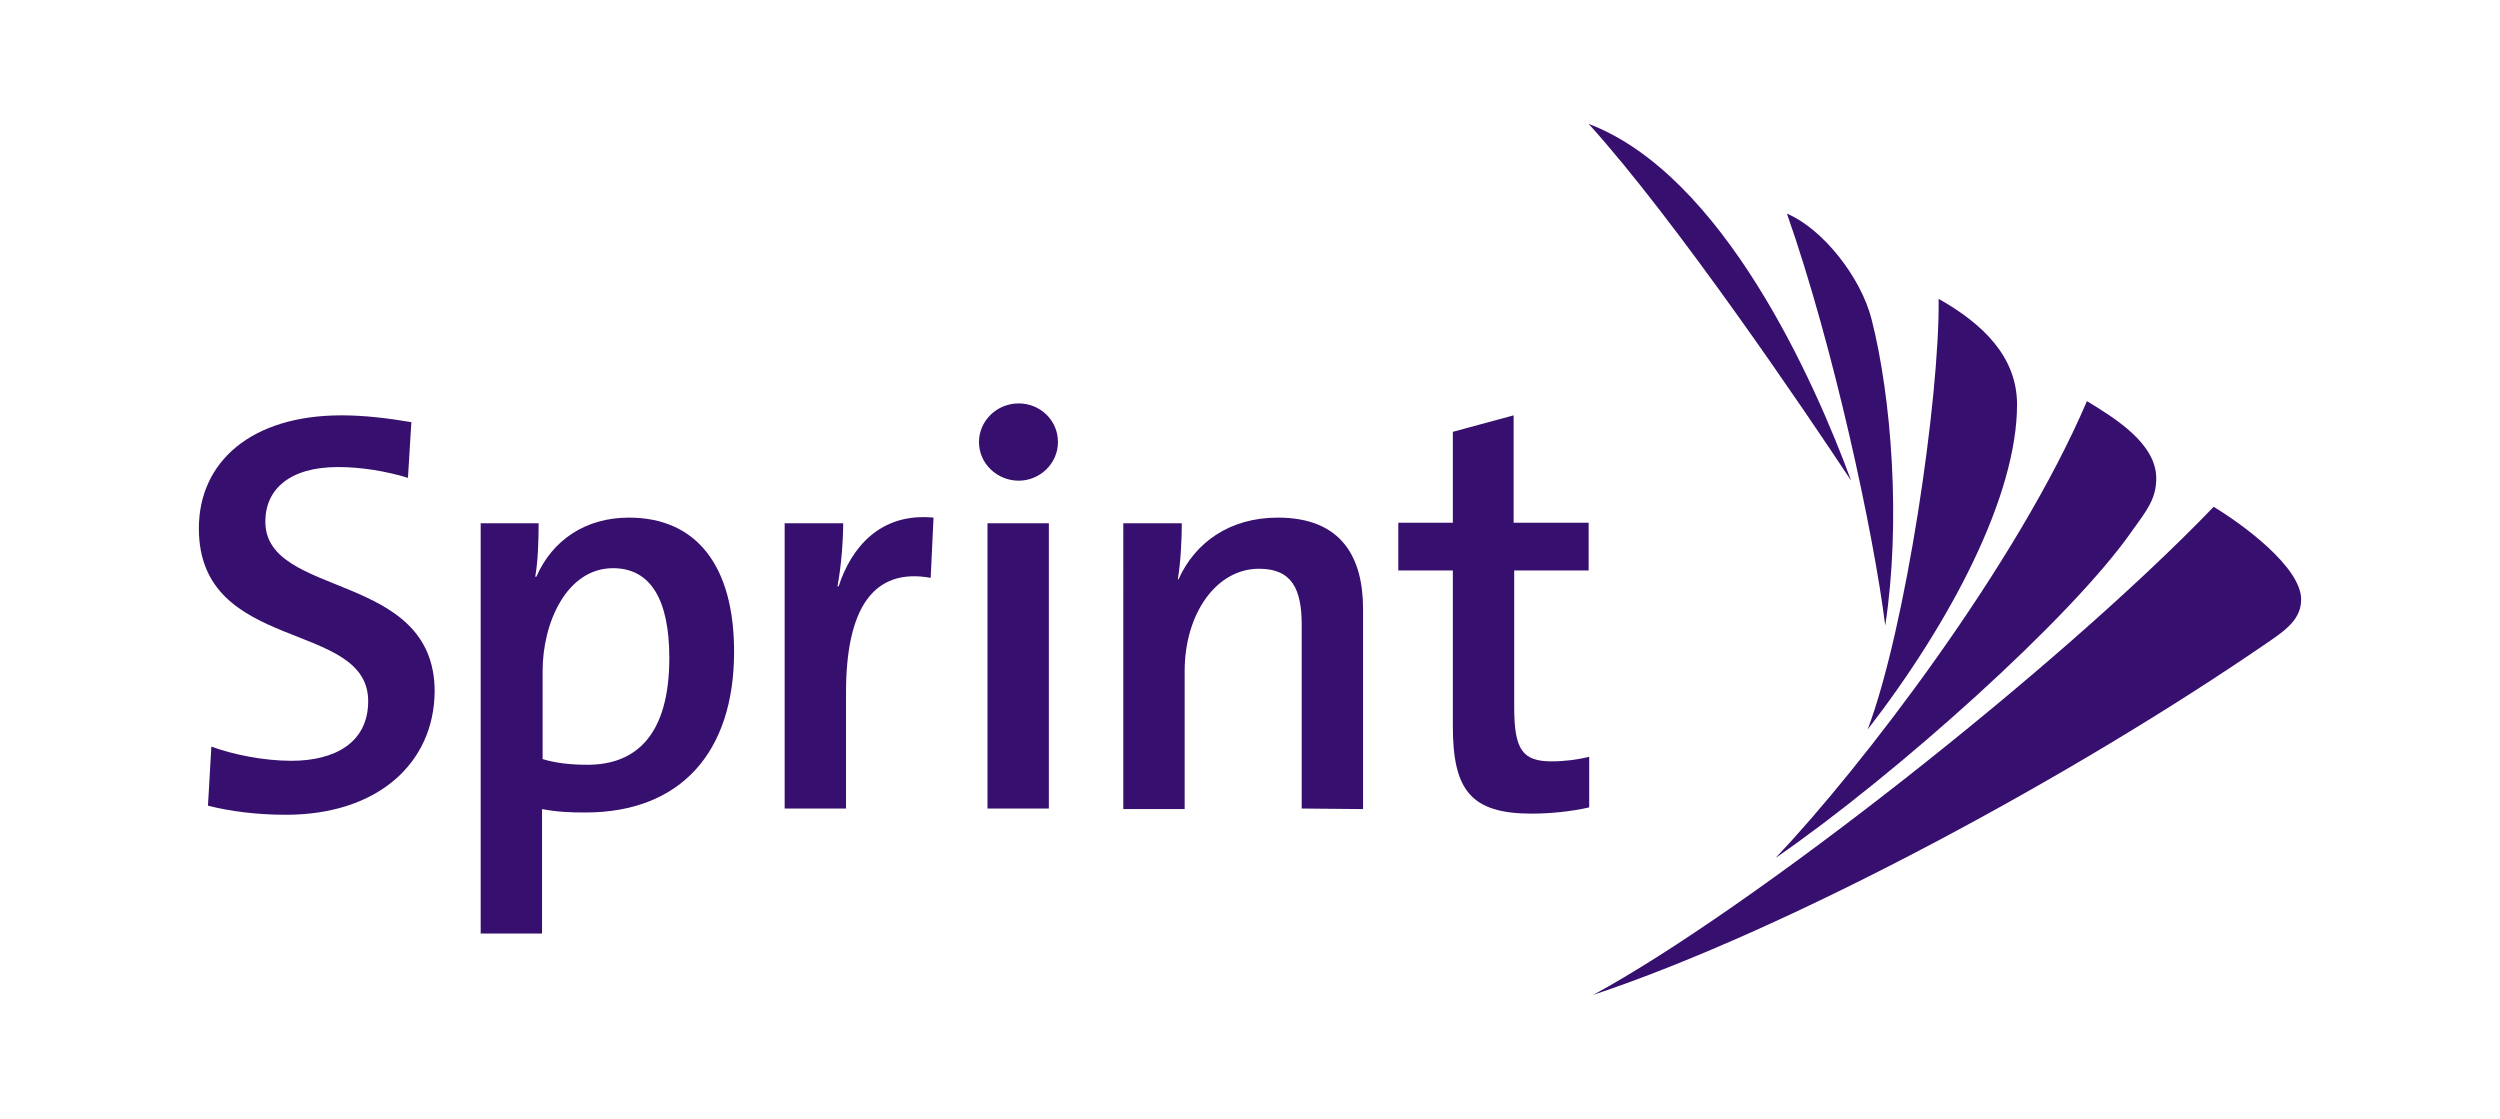 <?xml version="1.0" encoding="utf-8"?>
<!-- Generator: Adobe Illustrator 26.4.1, SVG Export Plug-In . SVG Version: 6.00 Build 0)  -->
<svg version="1.1" id="Layer_1" xmlns="http://www.w3.org/2000/svg" xmlns:xlink="http://www.w3.org/1999/xlink" x="0px" y="0px"
	 viewBox="0 0 440 197" style="enable-background:new 0 0 440 197;" xml:space="preserve">
<style type="text/css">
	.st0{fill:#370F6E;}
</style>
<g id="XMLID_1_">
	<path id="path3" class="st0" d="M50.3,143.4c-5,0-9.8-0.6-13.7-1.6l0.6-10.4c3.8,1.4,9.2,2.5,14.1,2.5c7.5,0,13.5-3.1,13.5-10.5
		C64.8,109,35,115.1,35,93c0-11.7,9.2-19.9,25.1-19.9c4,0,8.2,0.5,12.3,1.2l-0.6,9.8c-3.9-1.2-8.3-1.9-12.3-1.9
		c-8.5,0-12.8,3.9-12.8,9.6c0,13.6,29.8,8.6,29.8,29.9C76.4,134.3,66.5,143.4,50.3,143.4"/>
	<path id="path5" class="st0" d="M103,143c-2.8,0-4.9-0.1-7.6-0.6v21.9H84.6V92.1h10.2c0,2.6-0.1,6.7-0.6,9.4h0.2
		c2.8-6.4,8.6-10.4,16.3-10.4c11.9,0,18.5,8.5,18.5,23.6C129.2,132.4,119.8,143,103,143 M107.9,100c-8.1,0-12.4,9.5-12.4,18.1v15.5
		c2.3,0.7,4.9,1,7.9,1c8.6,0,14.4-5.3,14.4-18.8C117.8,105.7,114.6,100,107.9,100z"/>
	<path id="path7" class="st0" d="M163.8,101.7c-10-1.8-14.9,5.2-14.9,20.2v20.4h-10.8V92.1h10.3c0,2.8-0.3,7.3-1,11.1h0.2
		c2.2-6.8,7.3-13,16.7-12.1L163.8,101.7"/>
	<path id="path9" class="st0" d="M179.3,84.6c-3.8,0-7-3-7-6.8c0-3.7,3.1-6.8,7-6.8c3.7,0,6.9,2.9,6.9,6.8
		C186.2,81.6,183,84.6,179.3,84.6 M184.6,142.3h-10.8V92.1h10.8V142.3z"/>
	<path id="path11" class="st0" d="M229.1,142.3V110c0-6.3-1.7-9.9-7.5-9.9c-7.6,0-13.1,8-13.1,18v24.3h-10.8V92.1H208
		c0,2.6-0.2,7-0.7,9.8l0.1,0.1c2.9-6.5,9-10.9,17.5-10.9c11.4,0,15,7.2,15,16.1v35.2L229.1,142.3"/>
	<path id="path13" class="st0" d="M269.6,143.2c-10.7,0-13.9-4.1-13.9-15.4v-27.4h-9.6V92h9.6V76l10.7-2.9V92h13.2v8.4h-13.1v24.1
		c0,7.5,1.5,9.5,6.6,9.5c2.2,0,4.6-0.3,6.6-0.8v8.9C276.7,142.8,272.9,143.2,269.6,143.2"/>
	<path id="path15" class="st0" d="M328.7,128.4c14.7-19,26.3-41.2,26.3-57.2c0-8.4-6-14.2-13.8-18.6
		C341.4,70,335.4,110.7,328.7,128.4"/>
	<path id="path17" class="st0" d="M280.4,175.1c34.5-11.5,84.6-38.5,119.4-62.5c2.9-2,5.2-3.9,5.2-7.1c0-5.7-10.4-13.3-15.4-16.3
		C362.2,117.7,307.7,160.3,280.4,175.1"/>
	<path id="path19" class="st0" d="M312.5,151c21.3-14.7,52.2-42.4,62.7-57.5c2.5-3.5,4.3-5.6,4.3-9.3c0-6.1-7.1-10.5-12.2-13.6
		C355,99.4,327.5,135.2,312.5,151"/>
	<path id="path21" class="st0" d="M331.8,110.1c2.8-18.2,1.1-40.2-2.4-53.9c-1.9-7.5-8.7-16-14.9-18.6
		C322.7,60.9,329.8,94,331.8,110.1"/>
	<path id="path23" class="st0" d="M325.8,84.6c-6.4-17.4-22.5-53.8-46.2-62.8C295,38.8,317.8,72.5,325.8,84.6"/>
</g>
</svg>

